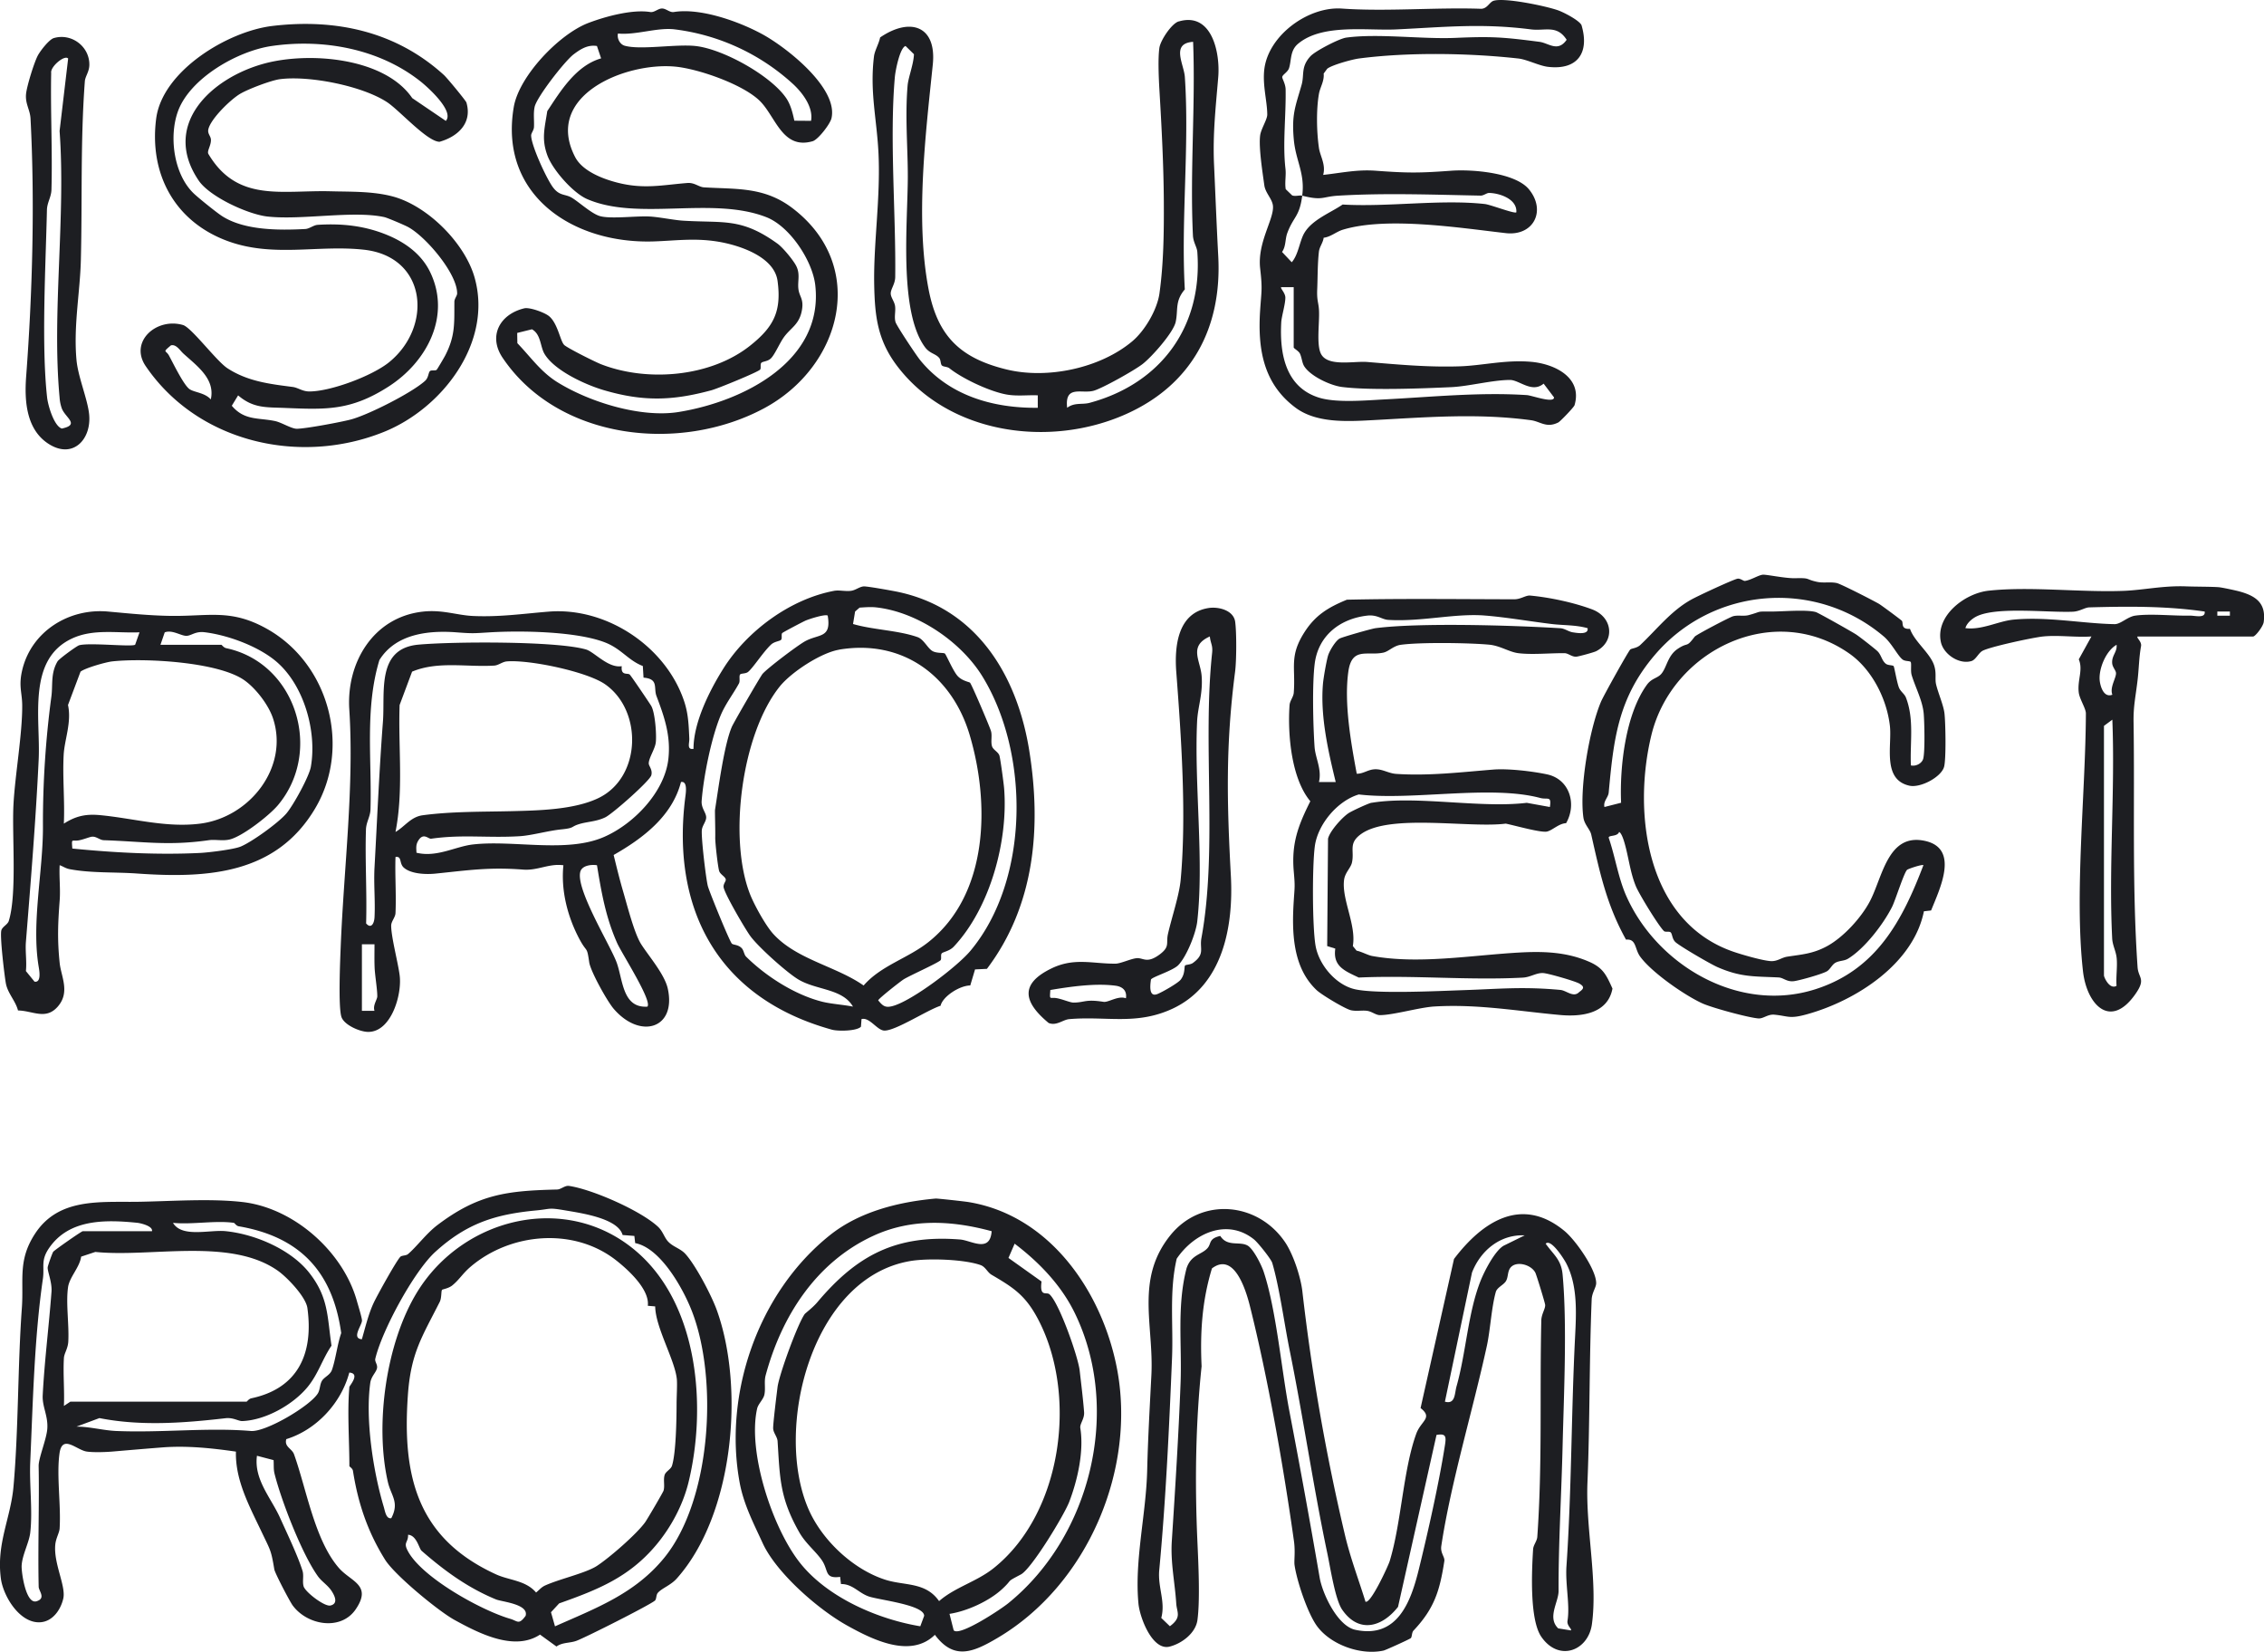 <svg xmlns="http://www.w3.org/2000/svg" width="122" height="89" fill="none"><g fill="#1D1E22" clip-path="url(#a)"><path d="M18.822 74.74c.007-.074.617-.739 0-.784-.435 1.64-1.767 3.083-3.394 3.586-.12.418.306.503.417.818.668 1.857 1.11 4.621 2.415 6.121.65.748 1.815.914.898 2.244-.805 1.16-2.606.842-3.388-.225-.167-.23-.956-1.743-.988-1.94-.176-1.056-.201-1.002-.68-2.01-.65-1.372-1.431-2.787-1.388-4.336-1.29-.186-2.624-.328-3.959-.227-.924.072-1.806.148-2.712.225-.387.031-.99.051-1.362 0-.552-.075-1.327-.964-1.475.103-.165 1.192.086 2.769.007 4.04-.016.244-.202.518-.235.884-.093 1.013.586 2.226.432 2.893-.14.606-.566 1.221-1.216 1.275C1.074 87.501.168 86 .046 85.043c-.245-1.885.527-3.227.68-4.93.276-3.09.224-6.48.452-9.635.111-1.534-.228-2.569.71-4.004 1.266-1.942 3.491-1.693 5.521-1.72 1.743-.025 3.87-.189 5.644.011 2.787.312 5.43 2.675 6.173 5.313.068.245.28.925.28 1.074.003.249-.586.963-.006 1.008.183-.631.355-1.359.632-1.951.183-.396 1.23-2.284 1.443-2.493.082-.079.304-.054.41-.144.454-.38.988-1.114 1.593-1.57 2.205-1.666 3.752-1.843 6.44-1.91.217-.005.419-.227.643-.194 1.258.185 3.863 1.33 4.797 2.201.267.25.335.577.548.802.272.287.657.368.922.656.549.597 1.41 2.236 1.695 3.026 1.516 4.195.913 11.028-2.15 14.464-.33.373-.82.532-1.029.782-.09.107-.066.325-.145.406-.208.209-3.775 2.01-4.248 2.178-.354.126-.746.072-1.065.303l-.886-.642c-1.382.912-3.283-.063-4.616-.795-.85-.467-3.217-2.41-3.736-3.245-.938-1.504-1.454-3.038-1.729-4.785-.022-.14-.192-.218-.192-.258 0-1.35-.12-2.95 0-4.258l-.005.007Zm14.728-8.198c-.252-.897-2.207-1.175-3.077-1.323-.96-.164-.75-.079-1.581 0-2.212.209-3.746.698-5.436 2.234-1.151 1.047-2.88 4.249-3.233 5.762-.037.16.145.317.088.526-.064.229-.308.422-.358.772-.272 1.945.15 4.754.727 6.68.066.216.123.665.406.607.449-.858-.014-1.208-.184-1.945-.711-3.092-.102-7.5 1.575-10.233 2.49-4.057 8.102-5.416 11.848-2.167 3.34 2.897 3.752 8.399 2.78 12.4-.301 1.235-.945 2.439-1.763 3.41-1.452 1.72-3.122 2.388-5.211 3.127l-.44.476.216.76c2.218-.984 4.311-1.76 5.886-3.692 2.556-3.135 2.916-9.708 1.47-13.344-.489-1.235-1.69-3.354-3.035-3.613l-.044-.386-.634-.05v-.002Zm-29.09-.205h3.73c.059-.28-.623-.433-.788-.451-1.763-.18-3.68-.196-4.75 1.35-.475.686-.244 1.01-.342 1.677-.46 3.162-.537 6.647-.68 9.858-.054 1.221.137 2.636 0 3.808-.06.537-.437 1.206-.464 1.788-.016.341.222 2.09.804 1.91.522-.161.118-.554.114-.78-.048-2.165.038-4.436-.002-6.502-.01-.42.423-1.441.466-2.005.052-.71-.278-1.186-.247-1.808.093-1.825.338-3.759.474-5.587.038-.52-.236-1.125-.204-1.318.018-.114.242-.752.297-.83.054-.08 1.497-1.09 1.593-1.11h-.003Zm8.143-.449c-.993-.141-2.253.103-3.281 0 .478.813 1.964.364 2.828.447 1.588.157 3.53.986 4.518 2.248 1.042 1.33.963 2.362 1.196 3.923-.494.723-.718 1.54-1.299 2.239-.788.95-2.265 1.778-3.512 1.823-.199.007-.491-.202-.904-.153-2.23.256-4.547.436-6.792-.007l-1.238.46c.698-.004 1.448.205 2.14.234 2.446.104 4.96-.195 7.255 0 .808.07 3.197-1.347 3.614-2.025.124-.204.1-.47.221-.676.123-.207.438-.31.538-.588.197-.553.294-1.39.5-1.986-.457-3.29-2.211-5.184-5.517-5.753-.147-.024-.22-.177-.267-.184v-.002Zm22.306 4.466c.102-.873-1.037-1.922-1.717-2.454-2.275-1.778-5.667-1.482-7.82.341-.448.38-.611.701-1 1.018-.21.168-.515.202-.55.238-.058.063-.015.43-.128.653-.963 1.904-1.557 2.758-1.715 5.028-.309 4.388.518 7.713 4.753 9.651.71.324 1.6.32 2.155.977.172-.135.28-.287.494-.382.782-.352 2.182-.662 2.782-1.05.68-.443 2.142-1.714 2.602-2.354.124-.175.965-1.61.992-1.704.077-.27-.023-.573.057-.84.059-.198.337-.305.398-.503.218-.698.245-2.529.247-3.337 0-.368.043-1.055.012-1.34-.114-1.045-1.151-2.778-1.165-3.906l-.399-.033.003-.003Zm-31.127 5.17h9.5c.032 0 .118-.153.268-.184 2.51-.533 3.353-2.41 3.015-4.86-.081-.602-1.085-1.653-1.59-2.01-2.56-1.807-6.84-.707-9.838-1.015l-.764.254c-.08.58-.632 1.105-.707 1.653-.122.876.064 2 .014 2.926-.02.375-.222.633-.236.887-.05.853.037 1.724 0 2.578l.34-.225-.002-.004Zm10.96 3.148-.895-.234c-.173 1.28.76 2.266 1.25 3.355.37.824.95 2.028 1.203 2.84.084.264-.015.576.06.839.088.31 1.125 1.104 1.443 1.035.432-.097.24-.506.084-.755-.213-.341-.542-.523-.755-.82-.859-1.194-1.971-4.066-2.338-5.528-.062-.247-.032-.485-.052-.73v-.002Zm7.973 4.882c-.136-.12-.26-.831-.725-.86.014.415-.25.395-.043.817.709 1.45 3.98 3.256 5.54 3.71.412.119.46.352.836-.157.188-.638-1.283-.757-1.593-.885-1.652-.678-2.95-1.696-4.015-2.623v-.002Zm30.47-31.352-.643.031-.258.865c-.58.004-1.487.597-1.6 1.093-.707.225-2.402 1.34-3.02 1.338-.395 0-.802-.74-1.24-.62l-.03.41c-.219.237-1.223.253-1.563.161-6.156-1.702-8.678-6.498-7.9-12.55.027-.211.129-.865-.236-.793-.474 1.837-2.046 3.03-3.628 3.93.159.651.322 1.318.51 1.96.227.777.603 2.266.972 2.845.404.636 1.262 1.62 1.434 2.39.48 2.16-1.48 2.761-2.913 1.093-.36-.42-1.249-2.025-1.319-2.506-.132-.914-.111-.467-.533-1.26-.636-1.199-.999-2.614-.858-3.968-.775-.107-1.38.292-2.16.234-1.842-.141-2.925.031-4.74.216-.507.051-1.32.022-1.706-.328-.254-.232-.084-.625-.442-.568-.034 1.003.046 2.02 0 3.024-.01.232-.233.445-.233.674 0 .622.37 1.985.458 2.688.131 1.04-.46 3.045-1.697 3.038-.445 0-1.314-.377-1.446-.82-.17-.572-.066-3.013-.034-3.795.168-4.2.73-8.627.462-12.763-.163-2.5 1.28-4.965 3.959-5.266 1.053-.119 1.83.193 2.705.234 1.43.065 2.714-.124 4.08-.234 3.143-.254 6.345 1.909 7.31 4.86.22.669.236 1.29.268 1.976.01.258-.148.615.226.559 0-1.415.854-3.13 1.616-4.339 1.27-2.012 3.584-3.73 5.961-4.177.279-.051.61.04.906 0 .247-.03.453-.217.682-.238.182-.015 1.462.218 1.763.277 4.341.873 6.521 4.536 7.167 8.584.646 4.05.328 8.293-2.284 11.745h.005Zm-2.496-.468c-.14.153-1.716.85-2.01 1.045-.202.134-1.35 1.035-1.355 1.122.238.283.362.414.763.31 1.043-.27 3.506-2.135 4.217-2.993 3.181-3.824 3.186-10.612.641-14.762-1.15-1.878-3.514-3.485-5.734-3.73-.293-.032-.599-.005-.89.013l-.243.21-.111.673c1.078.317 2.424.337 3.473.705.345.12.553.618.82.759.24.126.59.07.657.13.077.07.449.957.694 1.217.244.26.623.31.661.353.096.108 1.004 2.236 1.122 2.584.086.252-.016.573.061.836.059.197.335.305.399.503.052.164.231 1.489.254 1.765.226 2.814-.741 6.424-2.706 8.524-.24.258-.578.285-.654.37-.073.08 0 .297-.064.366h.005Zm-6.08-18.559c-.11-.11-1.006.178-1.203.265-.16.072-1.207.62-1.255.672-.063.07.01.287-.063.363-.073.077-.356.086-.54.258-.43.405-.967 1.256-1.241 1.474-.123.098-.365.07-.422.132-.077.085.012.348-.066.487-.308.57-.722 1.09-.985 1.72-.51 1.227-.925 3.315-1.024 4.606-.03.393.244.633.244.892 0 .22-.204.428-.233.67-.045.394.22 2.644.324 3.035.086.32 1.171 2.98 1.294 3.096.081.077.346.045.535.25.106.116.124.343.228.449 1.074 1.062 2.627 2.057 4.106 2.43.478.12 1.144.161 1.656.264-.566-.977-1.97-.882-2.938-1.46-.621-.368-2.185-1.771-2.602-2.353-.29-.404-1.366-2.245-1.431-2.616-.03-.168.124-.32.117-.41-.011-.162-.299-.275-.358-.472-.07-.236-.217-1.511-.21-1.801.009-.364-.023-1.415-.012-1.491.181-1.136.494-3.537.911-4.482.109-.247 1.543-2.72 1.652-2.845.267-.308 1.892-1.539 2.297-1.759.741-.404 1.421-.143 1.213-1.376l.006.002Zm-9.971 2.71c-.78-.3-1.145-.916-2.01-1.26-1.534-.606-4.525-.655-6.227-.554-.863.052-.908.07-1.808 0-1.543-.117-3.278.094-4.148 1.493-.791 2.607-.404 5.35-.48 8.04-.012.408-.234.691-.245 1.1-.053 1.68.058 3.373.009 5.05.256.303.435.031.453-.335.045-.893-.05-1.798 0-2.69.143-2.58.256-5.266.453-7.841.122-1.601-.363-3.948 1.914-4.154 1.825-.167 7.432-.203 9.027.26.45.13 1.201 1.024 1.929.9-.062.535.315.35.428.452.077.07 1.004 1.441 1.151 1.675.22.348.304 1.594.254 1.987-.046.357-.372.822-.379 1.119-.004.148.22.343.138.646-.081.303-2.082 2.07-2.478 2.264-.487.238-.988.231-1.432.373-.444.141-.218.206-.936.278-.718.072-1.607.33-2.257.368-1.704.104-3.081-.107-4.762.135-.148.02-.404-.34-.678.08-.156.239-.122.416-.111.675 1.104.267 2.1-.342 3.054-.447 2.2-.247 5.04.476 7.056-.405 1.602-.698 3.26-2.42 3.462-4.19.143-1.253-.215-2.281-.639-3.4-.167-.442.132-.925-.698-.992l-.038-.629-.002.002Zm10.579-.878c-.981.164-2.581 1.213-3.2 1.983-2.057 2.562-2.782 8.206-1.595 11.203.229.577.836 1.678 1.246 2.127 1.253 1.38 3.39 1.742 4.87 2.78.935-1.08 2.39-1.462 3.498-2.345 3.251-2.586 3.306-7.486 2.218-11.149-.947-3.193-3.611-5.176-7.037-4.603v.004Zm-23.905 9.82c.508-.294.82-.813 1.466-.9 1.552-.21 3.27-.184 4.754-.22 1.452-.036 3.394-.07 4.715-.705 2.314-1.114 2.395-4.703.37-6.126-.988-.694-4.12-1.343-5.314-1.238-.238.023-.442.212-.677.225-1.48.09-3.03-.256-4.42.326l-.672 1.798c-.081 2.277.22 4.604-.222 6.838v.002ZM32.17 46.62c-.315-.051-.802.014-.897.344-.26.902 1.498 3.774 1.921 4.805.383.932.3 2.556 1.69 2.47.286-.29-1.386-2.88-1.629-3.429-.61-1.376-.845-2.712-1.085-4.19Zm-12.668 4.258v3.586h.678c-.102-.299.151-.604.151-.782 0-.406-.129-1.13-.145-1.567-.016-.413-.004-.826-.006-1.235h-.678v-.002ZM73.564 86.28c.236.28 1.244-1.909 1.321-2.162.63-2.053.723-4.916 1.434-6.87.256-.7.911-.846.231-1.38l1.802-8.035c1.538-2.025 3.657-3.413 5.961-1.5.59.49 1.702 2.064 1.7 2.805 0 .233-.23.507-.243.887-.134 3.28-.093 6.595-.227 9.86-.102 2.47.562 5.29.24 7.63-.197 1.433-1.78 2.046-2.725.678-.637-.922-.519-3.525-.444-4.715.013-.234.21-.438.226-.672.277-3.925.125-7.722.216-11.66.006-.344.235-.65.206-.85-.025-.161-.465-1.598-.528-1.724-.238-.46-1.095-.665-1.371-.225-.13.205-.088.476-.215.683-.127.207-.476.337-.544.582-.236.844-.295 2.036-.478 2.887-.75 3.454-1.944 7.38-2.459 10.801-.058.384.198.587.164.811-.25 1.621-.546 2.562-1.661 3.746-.1.105-.075.334-.145.406-.057.056-1.362.649-1.47.671-1.229.268-2.844-.31-3.583-1.315-.51-.694-1.088-2.432-1.212-3.286-.036-.242.05-.703-.034-1.307-.567-4.026-1.4-8.77-2.373-12.658-.226-.9-.858-2.926-2.045-2.025-.533 1.745-.642 3.453-.558 5.275-.328 3.143-.365 6.29-.227 9.41.053 1.164.152 3.178.003 4.263-.098.707-.845 1.266-1.502 1.43-.927.231-1.607-1.565-1.677-2.322-.22-2.337.414-4.803.471-7.19.04-1.677.14-3.431.227-5.133.133-2.681-.875-5.156 1.015-7.51 1.672-2.083 4.717-1.805 6.186.36.446.658.845 1.877.935 2.659a113.127 113.127 0 0 0 2.307 13.176c.29 1.209.72 2.336 1.087 3.517l-.01.002Zm3.845-8.964-2.073 9.263c-.868 1.107-2.125 1.444-3.014.146-.373-.546-.63-2.241-.795-3.023-.761-3.61-1.3-7.35-2.037-10.978-.285-1.408-.55-3.389-.933-4.678-.061-.206-.768-1.093-.984-1.266-1.438-1.15-3.224-.348-4.164 1.04-.41 1.77-.177 3.554-.252 5.353-.156 3.763-.335 7.668-.688 11.416-.089.944.346 1.698.108 2.587l.465.447c.654-.485.371-.75.342-1.228-.073-1.139-.315-2.208-.238-3.373.181-2.789.365-5.706.471-8.495.08-2.073-.206-4.148.32-6.182.242-.759.843-.739 1.148-1.114.19-.231.048-.5.673-.637.381.604 1.045.271 1.475.52.309.18.735 1.031.857 1.393.693 2.072.965 5.344 1.4 7.576a471.099 471.099 0 0 1 1.623 8.924c.154.878.965 2.6 1.916 2.807 2.268.492 2.996-1.5 3.428-3.26.49-1.988 1.093-4.68 1.405-6.674.075-.48.064-.656-.455-.564h.002Zm4.752-10.754c-1.33-.06-2.384.83-2.84 2.005l-1.459 6.957c.571.155.515-.436.628-.833.514-1.819.612-3.957 1.29-5.67.208-.528.772-1.626 1.248-1.902l1.133-.557Zm2.487 21.286c.08-.068-.226-.247-.18-.52.14-.861-.126-1.955-.055-2.961.279-4.073.256-8.241.462-12.315.068-1.34.145-2.802-.485-4.001-.104-.198-.813-1.334-1.099-1.04.433.607.839.854.913 1.67.247 2.678.068 6.439 0 9.205-.06 2.585-.228 5.3-.217 7.833.002.604-.626 1.435-.02 2.019l.68.11h.001Z"/><path d="M50.419 64.579c.088-.009 1.552.153 1.77.189 4.384.718 7.175 4.812 7.986 8.892 1.083 5.452-1.538 11.722-6.437 14.603-1.296.763-2.331 1.206-3.36-.178-1.305 1.283-3.351.265-4.717-.494-1.58-.875-3.836-2.856-4.562-4.444-.468-1.024-1.02-2.07-1.239-3.253-.884-4.779.977-10.236 4.858-13.339 1.602-1.28 3.725-1.799 5.7-1.976Zm3.013 1.758c-2.159-.584-4.341-.698-6.405.265-3.066 1.428-4.912 4.325-5.769 7.505-.093.343.007.703-.07 1.05-.057.248-.33.488-.388.737-.53 2.345.839 6.501 2.35 8.365 1.511 1.864 4.221 3 6.442 3.366l.208-.561c.007-.598-2.445-.854-2.995-1.049-.55-.195-.864-.676-1.489-.665l-.043-.386c-.875.112-.6-.355-1.001-.92-.345-.486-.868-.89-1.208-1.492-1.042-1.843-1.035-2.887-1.162-4.897-.016-.238-.22-.438-.238-.676-.018-.207.188-1.855.235-2.237.084-.671 1.074-3.384 1.46-3.934.04-.058.428-.339.69-.649 2.135-2.533 4.247-3.647 7.69-3.373.597.047 1.61.746 1.698-.447l-.005-.002Zm-2.034 21.51c.314.335 2.533-1.136 2.934-1.462 4.475-3.624 6.11-10.453 3.584-15.638-.731-1.502-1.923-2.737-3.24-3.736l-.333.768 1.783 1.27c-.113.865.263.544.424.686.523.456 1.545 3.36 1.631 4.111.077.683.193 1.617.238 2.246.025.36-.24.624-.204.851.197 1.233-.131 2.753-.593 3.968-.274.72-2.035 3.617-2.606 3.92-.868.46-.387.21-1.013.789-.7.649-1.896 1.194-2.837 1.336l.227.896.005-.005ZM49.06 67.945c-5.363.898-7.381 9.115-5.474 13.41.728 1.64 2.382 3.205 4.12 3.762 1.044.334 2.17.108 2.898 1.152.867-.755 2.028-1.044 2.945-1.779 3.736-2.984 4.552-9.447 2.33-13.52-.662-1.213-1.315-1.62-2.446-2.284-.226-.132-.328-.431-.6-.525-.895-.313-2.83-.375-3.775-.216h.003ZM30.394 18.58c.179.172 1.663.915 1.996 1.046 2.501.974 5.914.687 8.041-1.009 1.256-1.001 1.693-1.837 1.469-3.483-.184-1.338-2.144-1.951-3.284-2.126-1.23-.189-2.259-.036-3.394 0-4.36.14-8.345-2.504-7.536-7.242.286-1.673 2.45-3.932 4.022-4.53.968-.368 2.395-.74 3.33-.588.225.036.418-.19.637-.19.22 0 .413.226.637.19 1.4-.229 3.45.48 4.758 1.19 1.308.71 4.104 2.904 3.737 4.53-.07.314-.719 1.152-1.013 1.24-1.598.464-1.971-1.242-2.794-2.114-.872-.923-3.371-1.794-4.636-1.906-2.705-.24-7.08 1.583-5.372 4.873.387.745 1.439 1.16 2.239 1.37 1.456.379 2.43.139 3.808.029.388-.032.619.22.9.235 1.745.108 3.236-.04 4.756 1.114 4.117 3.128 2.655 8.565-1.545 10.803-4.532 2.417-11.08 1.698-14.066-2.735-.793-1.176-.145-2.348 1.164-2.663.286-.07 1.08.216 1.332.416.472.377.612 1.35.816 1.547l-.002.002ZM43.705 6.511c.132-.737-.466-1.53-1.012-2.021a11.543 11.543 0 0 0-6.338-2.908c-.94-.115-2.084.32-3.054.224-.064.27.109.584.356.656.852.245 2.773-.099 3.827.018 1.472.161 4.03 1.578 4.871 2.791.252.364.358.81.45 1.233l.898.007h.002ZM32.168 2.479c-.492-.08-.875.161-1.248.442-.48.357-1.999 2.315-2.11 2.838-.077.36-.016.728-.036 1.092-.01.17-.152.325-.152.444-.002.523.818 2.318 1.176 2.798s.66.348 1.017.562c.379.226 1.045.844 1.496.983.568.175 1.955-.011 2.685.027.53.027 1.302.193 1.812.225 2.205.137 3.127-.173 5.085 1.235.294.21.877.916 1.024 1.226.213.442.052.813.109 1.235.052.395.283.514.194 1.082-.126.815-.6.977-.978 1.5-.22.303-.472.896-.682 1.123-.182.195-.449.17-.535.26-.072.079 0 .297-.066.364-.131.14-2.261 1.013-2.621 1.112-2.105.572-3.687.613-5.783 0-1.003-.292-2.682-1.06-3.217-1.965-.231-.393-.184-1.051-.673-1.32l-.795.197.009.552c.725.753 1.262 1.548 2.17 2.11 1.745 1.077 4.505 1.926 6.53 1.596 3.465-.562 7.818-2.738 7.353-6.833-.15-1.312-1.366-3.167-2.637-3.663-2.916-1.139-6.893.218-9.65-.972-.766-.33-1.858-1.57-2.148-2.354-.331-.898-.143-1.48-.007-2.387.72-1.091 1.552-2.456 2.902-2.843l-.224-.664v-.002ZM73.11 41.69c.375.005.615-.242 1.018-.242.404 0 .698.224 1.122.251 1.77.115 3.498-.096 5.211-.233.8-.066 2.121.09 2.907.258 1.212.258 1.616 1.6 1.024 2.63-.385.013-.73.381-1.026.45-.324.077-1.767-.336-2.225-.426-1.962.252-6.254-.555-7.801.564-.696.503-.345.885-.487 1.533-.064.29-.37.535-.424.926-.143 1.046.67 2.438.471 3.572l.202.25c.272.053.605.244.84.287 2.502.454 5.334-.038 7.879-.184 1.323-.077 2.583-.04 3.804.49.766.33.936.72 1.266 1.448-.249 1.334-1.626 1.531-2.807 1.426-2.268-.205-4.439-.6-6.795-.459-.802.048-2.214.465-2.932.465-.215 0-.43-.193-.68-.23-.276-.041-.566.033-.872-.032-.32-.07-1.59-.836-1.851-1.08-1.314-1.231-1.344-3.158-1.237-4.828.05-.78.072-.744 0-1.568-.132-1.511.233-2.47.892-3.786-1.026-1.228-1.228-3.608-1.119-5.178.016-.236.209-.436.227-.671.104-1.366-.252-1.959.569-3.248.589-.927 1.284-1.347 2.292-1.762 3.007-.068 6.016-.027 9.025-.023.351 0 .614-.222.854-.2 1.036.095 2.336.371 3.329.741 1.144.427 1.244 1.738.224 2.257-.125.063-.936.285-1.065.294-.244.02-.433-.186-.639-.188-.777-.007-1.76.092-2.488 0-.5-.063-.974-.402-1.572-.458-1.085-.101-3.725-.137-4.763.007-.394.053-.641.354-.933.42-.877.19-1.706-.33-1.894 1.037-.234 1.7.142 3.813.455 5.492v-.002Zm12.442-7.843c-.64-.18-1.28-.147-1.923-.223-1.145-.137-2.456-.366-3.61-.458-1.613-.13-3.416.344-5.213.234-.34-.02-.594-.292-1.13-.23-1.471.169-2.636 1.078-2.829 2.58-.142 1.101-.088 3.34-.009 4.492.043.608.401 1.206.236 1.895h.904c-.408-1.67-.834-3.543-.689-5.275.03-.348.181-1.203.272-1.525.073-.258.41-.821.637-.936.16-.083 1.706-.525 1.928-.555 2.41-.307 7.439-.15 9.951.003.247.015.442.186.682.222.218.034.86.146.791-.224h.002Zm-11.648 9.41c2.388-.404 5.855.302 8.37 0l1.244.225c.097-.626-.116-.38-.521-.487-2.692-.716-6.882.153-9.775-.189-1.153.342-2.22 1.617-2.372 2.803-.139 1.066-.136 4.302.04 5.34.177 1.037 1.102 2.133 2.144 2.357 1.169.254 4.477.09 5.857.043 1.935-.065 3.168-.198 5.193-.011.331.031.707.438 1.017.112.254-.18.29-.287.005-.454-.233-.134-1.66-.545-1.933-.565-.378-.03-.689.222-1.114.244-2.894.155-5.928-.139-8.84-.004-.76-.36-1.402-.606-1.264-1.559l-.437-.137.045-5.784c.087-.398.75-1.14 1.102-1.374.188-.126 1.083-.537 1.241-.564l-.002.005ZM71.303 9.424c.98-.106 1.815-.299 2.828-.225 1.73.128 2.35.126 4.071 0 1.135-.083 3.451.104 4.19 1.004.938 1.143.256 2.529-1.251 2.358-2.463-.28-6.399-.905-8.78-.184-.354.107-.648.386-1.033.433-.032.265-.227.49-.256.755-.075.65-.064 1.394-.091 2.014-.027.62.07.707.095 1.127.039.663-.15 1.855.107 2.358.36.712 1.767.382 2.494.44 1.661.137 3.26.29 4.985.234 1.224-.04 2.47-.364 3.845-.243 1.28.112 2.78.853 2.34 2.338-.03.108-.765.871-.872.927-.64.326-.978-.054-1.477-.119-2.914-.393-5.703-.152-8.596 0-1.337.072-2.966.155-4.079-.667-1.763-1.307-2.055-3.2-1.917-5.27.07-1.058.13-1.098 0-2.241-.158-1.397.748-2.645.691-3.36-.031-.386-.407-.693-.466-1.118-.098-.714-.31-2.048-.225-2.692.048-.35.383-.853.383-1.118-.002-.724-.267-1.602-.156-2.466.236-1.823 2.379-3.377 4.185-3.247 2.363.168 5.11-.072 7.47.011.358.014.467-.364.703-.433.593-.178 2.825.283 3.489.523.306.112 1.108.528 1.242.788.448 1.507-.227 2.441-1.817 2.248-.47-.058-1.12-.395-1.584-.447-2.66-.296-5.946-.348-8.597 0-.358.047-1.448.346-1.704.552l-.192.259c.043.404-.193.74-.254 1.093-.15.85-.125 2.057 0 2.915.066.45.383.898.227 1.455l.002-.002Zm-1.13 1.12c-.15 1.152-.465 1.105-.803 2.008-.127.341-.066.714-.285 1.024l.523.554c.36-.408.424-1.14.675-1.571.428-.73 1.42-1.094 2.067-1.539 2.433.146 5.284-.291 7.663-.027.31.034 1.6.537 1.697.447.056-.718-.907-1.035-1.47-1.044-.13 0-.289.146-.452.144-2.526-.047-5.136-.15-7.694.004-.846.052-.814.281-1.922 0 .159-1.217-.349-1.872-.453-3.024-.125-1.377.09-1.783.42-2.947.156-.554-.05-.97.477-1.542.26-.283 1.546-.95 1.928-1.004 1.716-.234 4.07.092 5.894.014 1.964-.086 2.576-.039 4.516.213.5.065.99.577 1.468-.11-.524-.824-1.167-.463-1.922-.56-2.65-.338-4.638-.125-7.237 0-1.604.08-4.012-.325-5.32.78-.437.37-.344.896-.482 1.314-.073.215-.358.348-.365.476-.005.085.179.368.183.669.023 1.457-.165 2.921-.009 4.266.043.364-.047.74.014 1.105l.347.335c.172.065.4-.02.543.015h-.002Zm-.454 4.93h-.68c-.063.053.225.307.225.563 0 .366-.207 1.017-.222 1.343-.089 1.65.217 3.471 2.023 4.042.931.294 2.492.155 3.516.1 2.504-.127 5.144-.401 7.7-.233.267.018 1.47.463 1.461.122l-.56-.74c-.632.53-1.311-.201-1.817-.199-.94.004-2.25.348-3.158.388-1.595.072-4.39.182-5.891-.009-.621-.078-1.704-.583-2.037-1.12-.116-.187-.123-.447-.227-.674-.068-.148-.338-.283-.338-.337v-3.249l.005.002ZM14.68 1.398c3.43-.408 6.669.306 9.238 2.641.179.162 1.185 1.383 1.215 1.484.326 1.105-.454 1.835-1.446 2.116-.664 0-2.166-1.7-2.832-2.136-1.337-.878-4.19-1.44-5.767-1.237-.473.06-1.713.532-2.145.788-.515.303-1.575 1.334-1.713 1.9-.062.247.126.37.136.568.015.321-.23.617-.134.777 1.559 2.62 3.95 1.938 6.58 2.007 1.078.03 2.256-.01 3.342.277 1.88.496 3.89 2.51 4.418 4.363.992 3.482-1.715 7.044-4.876 8.322-4.552 1.839-10.056.557-12.845-3.542-.897-1.318.58-2.63 2.01-2.214.46.135 1.801 1.943 2.397 2.331 1.095.712 2.286.847 3.51 1.006.297.038.523.243.904.243 1.151 0 3.399-.842 4.303-1.581 2.354-1.92 2.037-5.68-1.362-6.056-2.497-.277-4.935.449-7.418-.494-2.821-1.072-4.158-3.63-3.78-6.564.331-2.576 3.852-4.711 6.265-4.999Zm9.347 5.113c.466-.527-.986-1.823-1.364-2.122-2.239-1.776-5.273-2.31-8.023-1.91-1.834.267-4.394 1.726-5.049 3.514-.498 1.365-.228 3.413.861 4.441.256.243 1.197 1.002 1.503 1.202 1.203.783 3.083.779 4.495.703.233-.014.442-.212.677-.225 1.317-.083 2.54.052 3.744.55.976.404 1.835 1.03 2.3 1.98 1.157 2.368-.166 4.856-2.226 6.18-2.06 1.325-3.407 1.244-5.621 1.155-.988-.04-1.675.024-2.493-.676l-.34.559c.683.81 1.437.635 2.334.826.35.074.88.416 1.172.414.469-.003 2.336-.35 2.9-.497.938-.245 3.31-1.448 4.008-2.084.195-.177.172-.442.265-.527.077-.07.288-.003.36-.07.035-.031.404-.658.467-.781.544-1.065.48-1.734.488-2.884 0-.166.149-.323.149-.447.005-1.073-1.688-3.065-2.646-3.581-.19-.104-1.106-.494-1.274-.532-1.672-.369-4.452.172-6.301-.032-1.047-.117-3.106-1.06-3.702-1.933-2.028-2.98.63-5.52 3.525-6.308 2.398-.651 6.485-.332 7.978 1.86l1.813 1.23V6.51ZM11.359 21.523c.247-1.098-.716-1.783-1.47-2.466-.184-.164-.39-.525-.678-.449-.478.402-.272.245-.105.55.216.393.796 1.6 1.113 1.813.263.175.822.188 1.14.55v.002Z"/><path d="M102.482 33.445c.102.112-.083.469.442.438.234.684 1.086 1.306 1.301 1.971.136.418.034.723.104 1.017.113.479.401 1.123.453 1.57.059.514.095 2.49-.025 2.888-.161.543-1.268 1.138-1.867 1.004-1.475-.33-.929-2.163-1.049-3.22-.165-1.453-.967-3.041-2.177-3.892-4.085-2.872-9.56-.186-10.674 4.38-1.013 4.153-.31 10.05 4.416 11.678.475.164 1.543.47 1.994.505.371.03.589-.186.9-.236.785-.123 1.379-.15 2.145-.563.888-.479 1.849-1.536 2.313-2.414.691-1.307.965-3.703 2.973-3.263 1.881.413.788 2.598.331 3.748l-.388.045c-.566 2.825-3.639 4.805-6.285 5.544-.974.272-1.006.1-1.774.027-.358-.034-.594.222-.859.202-.535-.04-2.506-.575-3.03-.815-.965-.443-2.725-1.669-3.341-2.515-.306-.418-.198-.97-.764-.916-1.044-1.878-1.407-3.596-1.874-5.66-.065-.289-.37-.534-.423-.924-.22-1.575.317-4.743.949-6.236.131-.312 1.46-2.697 1.575-2.81.07-.069.349-.067.539-.244.893-.84 1.652-1.835 2.742-2.443.373-.21 2.222-1.065 2.487-1.128.161-.038.327.13.417.117.331-.052.694-.296.945-.334.177-.027 1.221.204 1.774.188.832-.022.517.056 1.163.196.35.076.711-.012 1.065.065.217.047 1.955.936 2.265 1.116.136.078 1.185.858 1.237.914Zm.47 2.214c-.055-.054-.297-.02-.431-.126-.265-.207-.58-.876-1.015-1.244-3.698-3.128-9.222-2.663-12.34 1.008-1.975 2.324-2.211 4.52-2.478 7.404-.025.278-.3.46-.23.781l.898-.229c-.082-1.913.231-4.758 1.389-6.355.26-.359.566-.35.77-.581.306-.348.34-.988.893-1.357.59-.393.435-.02.913-.655.077-.104 1.888-1.051 2.064-1.1.26-.075.569.01.843-.061.728-.196.38-.2 1.163-.193.654.004 1.941-.12 2.462.029.12.034 1.936 1.053 2.173 1.21.193.126.984.746 1.138.89.215.202.231.502.453.68.122.099.365.07.424.13.04.043.179.9.292 1.168.088.209.292.325.372.527.455 1.18.213 2.412.267 3.656.272.063.589-.108.662-.352.104-.357.07-1.99.027-2.457-.066-.692-.444-1.388-.646-2.052-.073-.238.007-.654-.061-.721h-.002Zm-13.283 14.51c-.278-.253-1.348-2-1.52-2.425-.306-.75-.385-1.55-.605-2.315-.045-.155-.159-.537-.294-.604-.1.283-.617.15-.556.332.343 1.006.51 2.138.934 3.102 1.652 3.75 6.079 6.366 10.21 5.038 3.278-1.053 4.669-3.687 5.809-6.68-.066-.058-.825.198-.879.25-.172.159-.632 1.645-.811 1.998-.478.947-1.491 2.259-2.38 2.795-.206.124-.475.097-.683.22-.175.104-.277.355-.447.454-.27.155-1.407.474-1.747.528-.415.065-.582-.182-.859-.196-1.31-.065-2.023-.004-3.285-.554-.39-.17-2.003-1.112-2.266-1.345-.192-.173-.168-.443-.263-.53-.074-.07-.287 0-.362-.07l.004.002Zm-86.454-3.55c-.034.629.048 1.278 0 1.904-.092 1.224-.131 2.086 0 3.362.075.727.58 1.58-.108 2.358-.646.73-1.335.217-2.137.202-.131-.521-.564-.93-.657-1.478-.08-.46-.33-2.553-.238-2.847.061-.196.338-.303.399-.501.448-1.444.167-4.588.251-6.247.08-1.583.485-3.838.472-5.378-.007-.721-.216-1.051.022-1.976.526-2.028 2.518-3.254 4.595-3.068 1.149.104 2.246.218 3.383.234 2.064.029 3.243-.389 5.18.694 3.355 1.875 4.565 6.384 2.603 9.685-2.107 3.548-5.798 3.768-9.584 3.503-1.208-.086-2.465-.016-3.616-.23-.254-.046-.36-.148-.567-.22l.002.003ZM7.514 34.07c-1.23.05-2.481-.2-3.626.33-2.442 1.13-1.701 4.31-1.803 6.503-.154 3.258-.428 6.595-.689 9.849-.04.508.054 1.053 0 1.57l.464.57c.372.067.263-.577.227-.786-.406-2.396.245-5.18.227-7.62a51.226 51.226 0 0 1 .453-6.942c.088-.638-.048-1.262.335-1.91.084-.138 1.031-.828 1.162-.866.547-.157 2.883.104 3.02-.033l.234-.665h-.004Zm1.13.671h3.281c.032 0 .118.153.268.184 3.754.797 5.227 5.527 2.793 8.448-.466.56-1.95 1.722-2.64 1.866-.38.079-.747-.018-1.098.032-2.178.312-3.526.071-5.654 0-.222-.007-.4-.212-.638-.189-.136.013-.44.148-.716.198-.374.067-.388-.15-.343.44 2.216.22 4.616.352 6.909.236.462-.025 1.767-.185 2.15-.337.605-.243 2.064-1.298 2.483-1.797.367-.435 1.22-1.978 1.312-2.51.333-1.905-.371-4.408-1.878-5.68-.965-.814-2.601-1.416-3.852-1.567-.48-.058-.691.171-.945.193-.297.03-.775-.345-1.2-.186l-.23.67h-.002Zm-5.202 9.636c.632-.404 1.167-.528 1.933-.458 1.787.164 3.568.696 5.42.458 2.682-.346 4.785-3.056 3.915-5.675-.238-.72-.922-1.614-1.546-2.052-1.409-.993-5.399-1.204-7.12-1.013-.34.038-1.456.355-1.705.553l-.675 1.796c.204.927-.19 1.873-.233 2.681-.066 1.226.065 2.48.009 3.708l.002.002ZM63.52 1.156c1.778-.523 2.238 1.67 2.127 3.002-.131 1.579-.301 3.07-.226 4.704.075 1.635.138 3.286.226 4.93.209 3.82-1.389 6.92-4.97 8.521-4.09 1.828-9.524 1.105-12.33-2.589-1.062-1.399-1.205-2.692-1.239-4.374-.045-2.266.356-4.725.227-7.17-.095-1.801-.471-3.263-.238-5.145.039-.312.265-.682.33-1.017 1.598-1.094 3.057-.649 2.838 1.466-.388 3.75-.947 8.34-.227 12.1.485 2.523 1.702 3.72 4.226 4.329 2.175.523 5.012-.065 6.75-1.523.68-.57 1.343-1.702 1.466-2.582.224-1.608.244-3.292.235-4.94-.011-1.983-.118-4.015-.238-6.04-.036-.627-.083-1.658-.002-2.244.057-.413.664-1.32 1.042-1.43l.003.002Zm.77 1.098c-1.21.085-.49 1.197-.442 1.895.252 3.712-.213 7.7-.002 11.443-.546.645-.349 1.098-.492 1.754-.124.573-1.285 1.882-1.783 2.268-.45.348-2.13 1.287-2.621 1.435-.642.193-1.589-.339-1.444.923.395-.299.807-.16 1.203-.265 3.87-1.04 6.111-4.136 5.81-8.138-.02-.263-.218-.51-.236-.887-.165-3.427.143-6.99.01-10.428h-.003ZM50.756 19.693c-.079-.081-.054-.301-.145-.407-.203-.24-.51-.229-.772-.588-1.414-1.936-.925-6.7-.92-9.17.002-1.573-.154-3.241-.011-4.92.038-.44.326-1.155.342-1.687l-.453-.443c-.306.092-.547 1.336-.576 1.671-.292 3.332.061 7.343.02 10.774-.004.382-.242.647-.242.887 0 .213.195.427.233.674.043.278-.056.588.025.869.06.202 1.11 1.783 1.326 2.048 1.556 1.915 3.926 2.598 6.34 2.571v-.671c-.549-.023-1.109.054-1.657-.04-.908-.154-2.397-.854-3.104-1.418-.116-.092-.329-.074-.403-.15h-.003Zm64.431 14.603c-.075.067.231.27.188.516-.114.631-.111 1.175-.188 1.835-.109.923-.227 1.39-.216 2.232.068 4.437-.086 8.834.216 13.228.04.602.469.62-.116 1.453-1.35 1.93-2.621.573-2.825-1.228-.469-4.157.14-9.642.156-13.893 0-.267-.338-.768-.383-1.119-.086-.675.245-1.219 0-1.794l.682-1.233c-.843.059-1.77-.083-2.601 0-.533.052-2.914.564-3.283.782-.206.123-.356.478-.583.543-.663.198-1.502-.366-1.645-1.021-.308-1.415 1.287-2.63 2.57-2.77 2.218-.242 4.944.095 7.248.01 1.09-.04 2.144-.29 3.394-.243.533.02 1.373.014 1.759.045.179.014.92.173 1.13.232.875.242 1.432.63 1.294 1.646-.032.237-.449.779-.573.779h-6.224Zm3.618-1.345c-2.039-.3-4.146-.283-6.222-.225-.242.007-.514.22-.895.234-1.364.053-4.092-.283-5.175.251-.245.121-.532.364-.603.633.891.115 1.772-.38 2.593-.458 1.823-.173 3.713.211 5.44.243.337.007.698-.402 1.126-.46.847-.115 2.03.02 2.943.002.274-.005.845.166.791-.225l.002.005Zm1.357 0h-.677v.222h.677v-.222Zm-6.333 4.482c-.16-.407.236-.941.193-1.193-.025-.143-.184-.298-.202-.496-.038-.424.277-.608.236-1.002-.578.328-.965 1.292-.911 1.907.03.323.215.966.684.782v.002Zm-.453 1.68v13.444c0 .1.304.78.678.559-.037-.479.05-.995.009-1.467-.036-.41-.227-.7-.245-1.1-.193-3.865.163-7.893.009-11.773l-.453.336h.002ZM65.12 32.762c.539-.086 1.355.117 1.44.743.08.59.073 2.097-.006 2.697-.508 3.923-.444 6.97-.227 10.978.148 2.722-.417 5.91-3.16 7.177-1.945.896-3.565.382-5.55.555-.342.029-.69.38-1.11.206-1.368-1.134-1.559-2.11.159-2.941 1.232-.595 2.216-.245 3.44-.254.273 0 .806-.256 1.13-.294.363-.043.548.316 1.242-.193.589-.434.344-.611.46-1.114.199-.876.604-2.068.684-2.908.322-3.51.03-7.727-.236-11.212-.104-1.377.075-3.177 1.733-3.44Zm-1.258 19.26c.048-.052.281-.036.42-.137.672-.492.35-.752.46-1.345.876-4.779.053-10.476.575-15.355.045-.427-.082-.506-.123-.892-1.157.519-.51 1.282-.442 2.12.078.972-.208 1.673-.244 2.466-.157 3.417.38 7.473.009 10.765-.073.644-.569 1.882-1.017 2.353-.3.315-1.462.654-1.48.79-.039.292-.125.957.344.775.25-.096 1.106-.584 1.256-.772.26-.328.18-.703.242-.77v.002Zm-3.19 1.767c.068-.42-.193-.631-.558-.678-1.09-.146-2.438.05-3.514.231-.045.589-.032.373.342.44.317.056.723.238.902.238.61 0 .625-.197 1.625-.04.26.04.79-.35 1.203-.191ZM2.898 2.052c.958-.28 1.924.451 1.917 1.435-.002.381-.222.622-.243.893-.242 3.256-.133 6.371-.215 9.645-.043 1.72-.403 3.528-.235 5.37.081.902.589 2.083.68 2.912.142 1.336-.835 2.416-2.117 1.65S1.312 21.59 1.409 20.29c.338-4.484.474-9.366.236-13.902-.025-.48-.295-.793-.24-1.334.043-.418.43-1.68.634-2.064.14-.262.61-.864.861-.938h-.002Zm.77 1.098c-.192-.207-.965.449-.91.777-.041 2.093.072 4.197.015 6.29-.011.408-.235.693-.244 1.1-.066 2.95-.304 7.278.009 10.094.047.435.37 1.542.793 1.68 1.015-.216.16-.594-.01-1.112a2.164 2.164 0 0 1-.11-.562c-.424-4.556.34-9.732 0-14.358l.462-3.911-.005.002Z"/></g><defs><clipPath id="a"><path fill="#fff" d="M0 0h122v89H0z"/></clipPath></defs></svg>